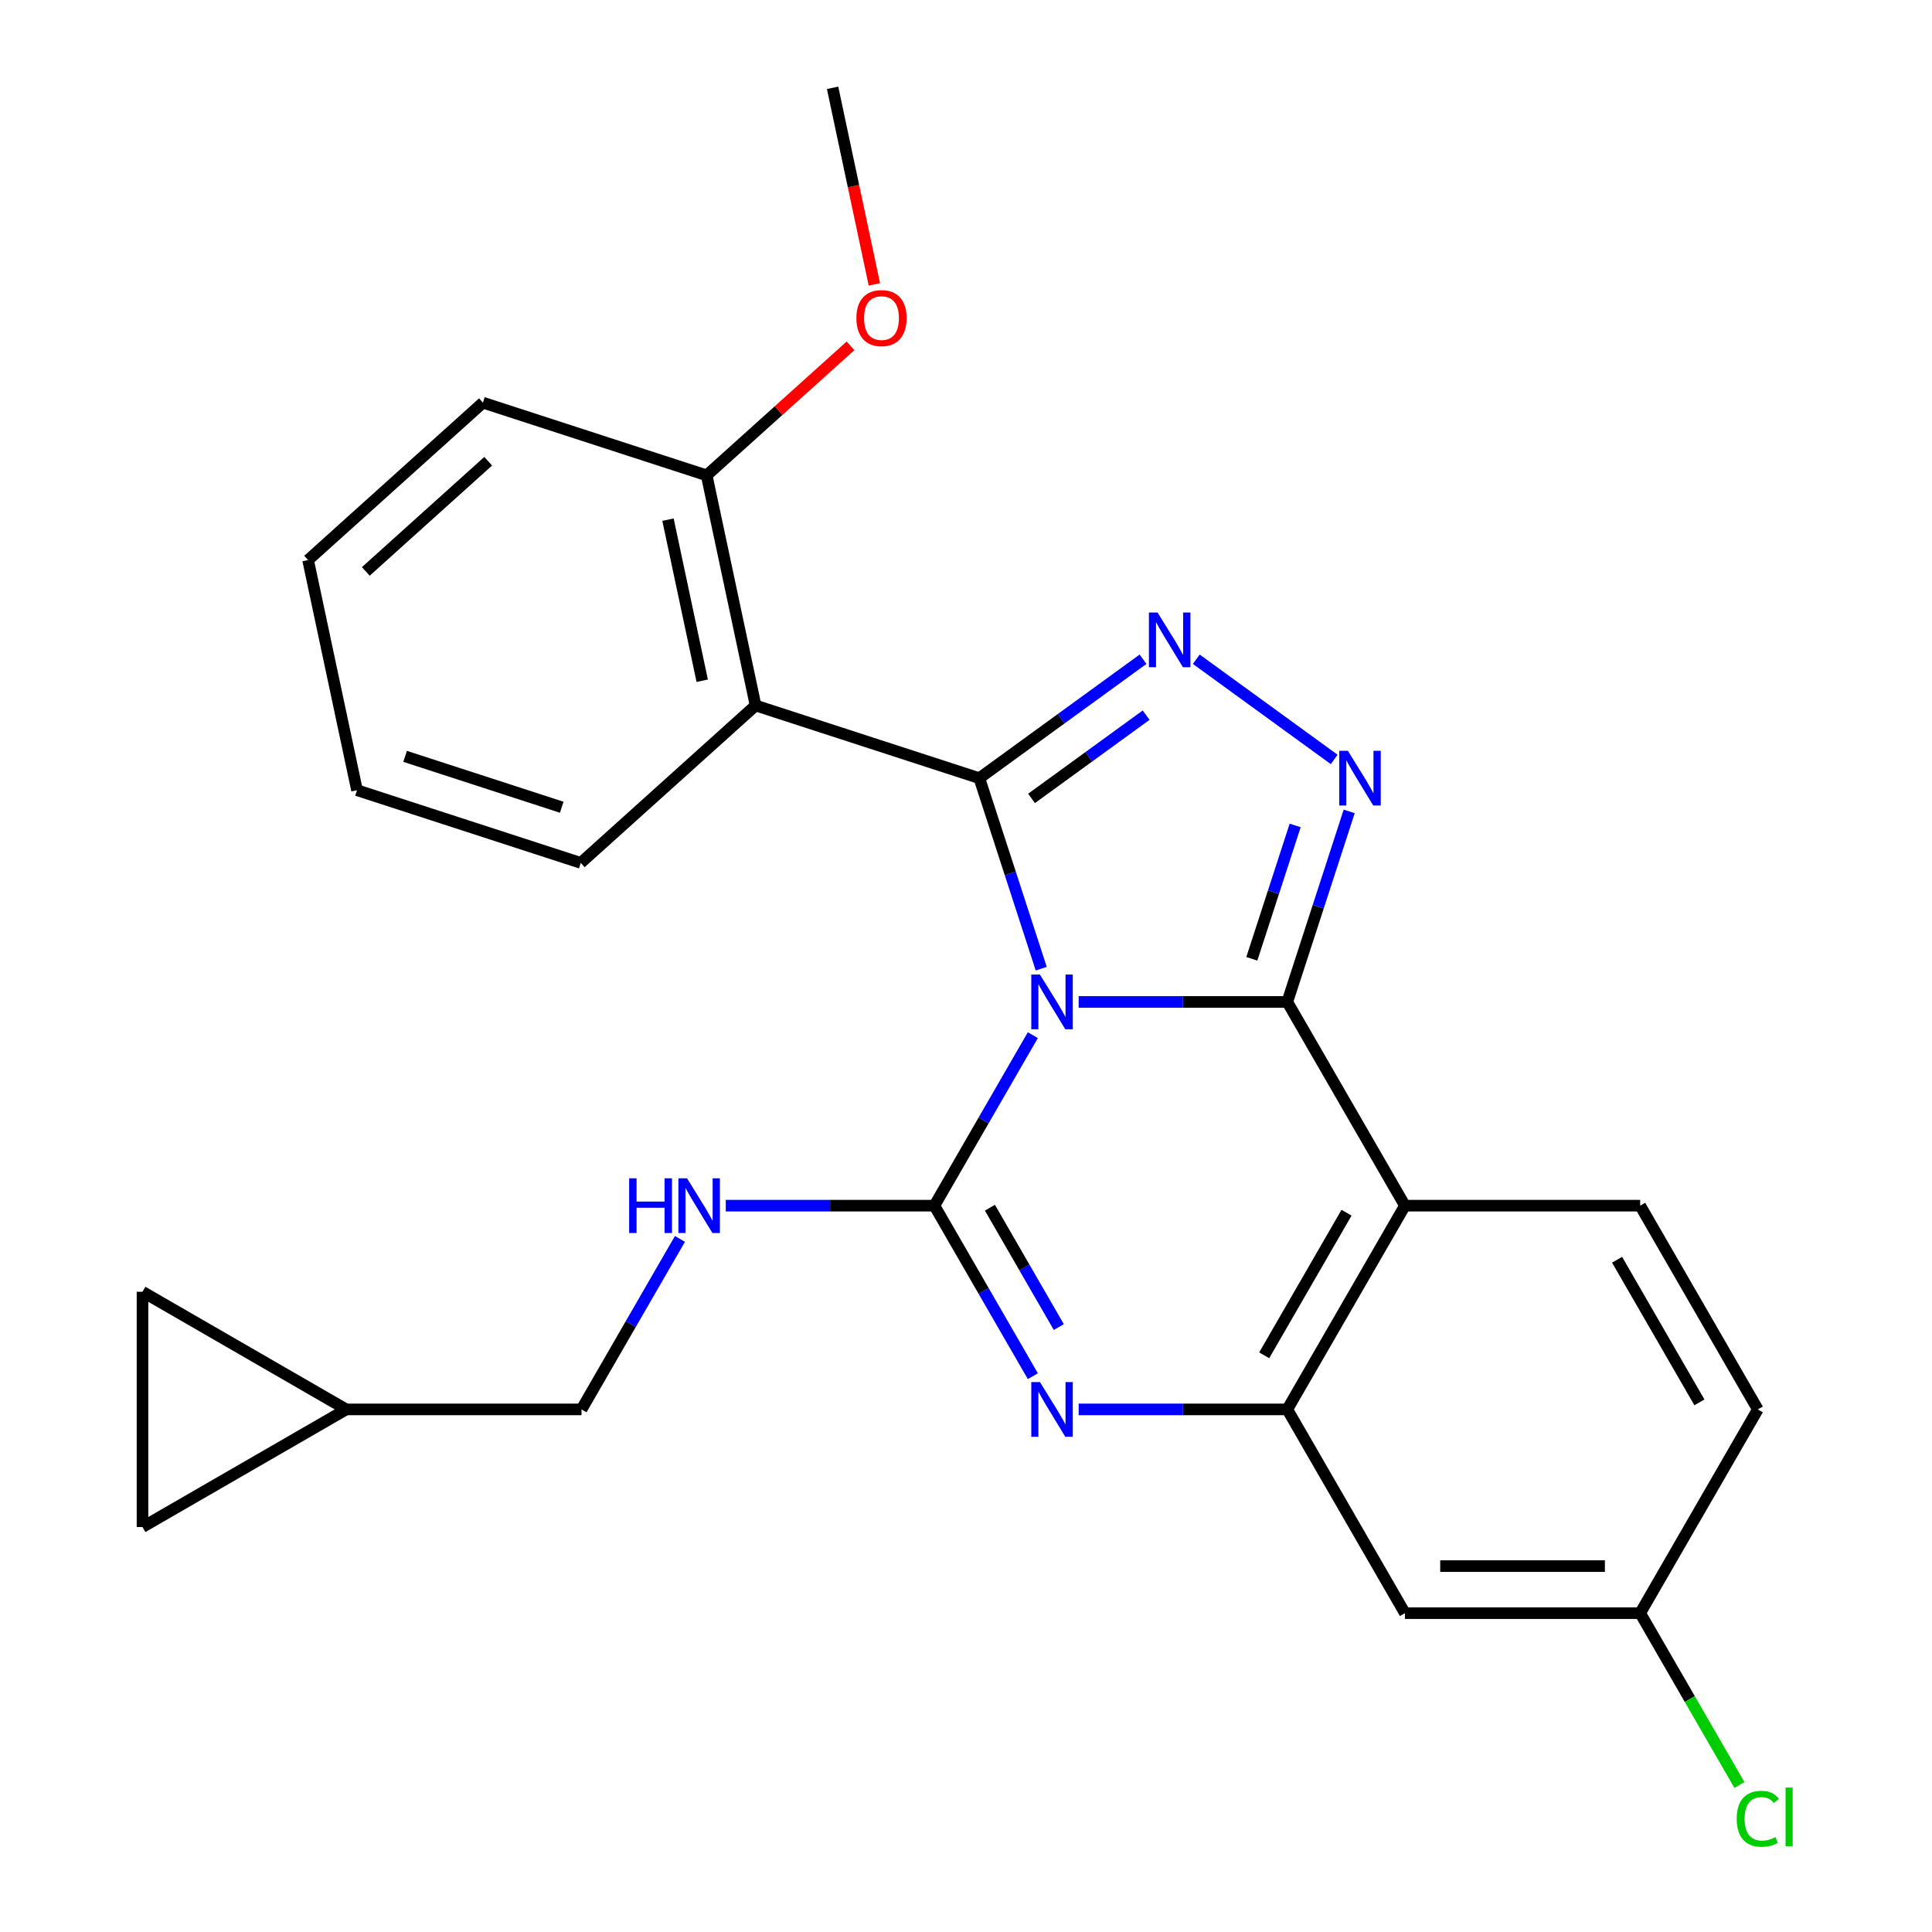 <?xml version='1.0' encoding='iso-8859-1'?>
<svg version='1.1' baseProfile='full'
              xmlns='http://www.w3.org/2000/svg'
                      xmlns:rdkit='http://www.rdkit.org/xml'
                      xmlns:xlink='http://www.w3.org/1999/xlink'
                  xml:space='preserve'
width='1000px' height='1000px' viewBox='0 0 1000 1000'>
<!-- END OF HEADER -->
<rect style='opacity:1.0;fill:#FFFFFF;stroke:none' width='1000' height='1000' x='0' y='0'> </rect>
<path class='bond-0' d='M 179.218,729.508 L 73.761,790.394' style='fill:none;fill-rule:evenodd;stroke:#000000;stroke-width:6px;stroke-linecap:butt;stroke-linejoin:miter;stroke-opacity:1' />
<path class='bond-1' d='M 179.218,729.508 L 73.761,668.623' style='fill:none;fill-rule:evenodd;stroke:#000000;stroke-width:6px;stroke-linecap:butt;stroke-linejoin:miter;stroke-opacity:1' />
<path class='bond-2' d='M 179.218,729.508 L 300.989,729.508' style='fill:none;fill-rule:evenodd;stroke:#000000;stroke-width:6px;stroke-linecap:butt;stroke-linejoin:miter;stroke-opacity:1' />
<path class='bond-3' d='M 727.187,624.052 L 848.957,624.052' style='fill:none;fill-rule:evenodd;stroke:#000000;stroke-width:6px;stroke-linecap:butt;stroke-linejoin:miter;stroke-opacity:1' />
<path class='bond-4' d='M 727.187,624.052 L 666.301,729.508' style='fill:none;fill-rule:evenodd;stroke:#000000;stroke-width:6px;stroke-linecap:butt;stroke-linejoin:miter;stroke-opacity:1' />
<path class='bond-4' d='M 696.962,627.693 L 654.343,701.513' style='fill:none;fill-rule:evenodd;stroke:#000000;stroke-width:6px;stroke-linecap:butt;stroke-linejoin:miter;stroke-opacity:1' />
<path class='bond-5' d='M 727.187,624.052 L 666.301,518.595' style='fill:none;fill-rule:evenodd;stroke:#000000;stroke-width:6px;stroke-linecap:butt;stroke-linejoin:miter;stroke-opacity:1' />
<path class='bond-6' d='M 666.301,729.508 L 727.187,834.965' style='fill:none;fill-rule:evenodd;stroke:#000000;stroke-width:6px;stroke-linecap:butt;stroke-linejoin:miter;stroke-opacity:1' />
<path class='bond-7' d='M 666.301,729.508 L 612.308,729.508' style='fill:none;fill-rule:evenodd;stroke:#000000;stroke-width:6px;stroke-linecap:butt;stroke-linejoin:miter;stroke-opacity:1' />
<path class='bond-7' d='M 612.308,729.508 L 558.315,729.508' style='fill:none;fill-rule:evenodd;stroke:#0000FF;stroke-width:6px;stroke-linecap:butt;stroke-linejoin:miter;stroke-opacity:1' />
<path class='bond-8' d='M 534.597,712.304 L 509.121,668.178' style='fill:none;fill-rule:evenodd;stroke:#0000FF;stroke-width:6px;stroke-linecap:butt;stroke-linejoin:miter;stroke-opacity:1' />
<path class='bond-8' d='M 509.121,668.178 L 483.645,624.052' style='fill:none;fill-rule:evenodd;stroke:#000000;stroke-width:6px;stroke-linecap:butt;stroke-linejoin:miter;stroke-opacity:1' />
<path class='bond-8' d='M 548.046,686.889 L 530.212,656.001' style='fill:none;fill-rule:evenodd;stroke:#0000FF;stroke-width:6px;stroke-linecap:butt;stroke-linejoin:miter;stroke-opacity:1' />
<path class='bond-8' d='M 530.212,656.001 L 512.379,625.112' style='fill:none;fill-rule:evenodd;stroke:#000000;stroke-width:6px;stroke-linecap:butt;stroke-linejoin:miter;stroke-opacity:1' />
<path class='bond-9' d='M 483.645,624.052 L 509.121,579.925' style='fill:none;fill-rule:evenodd;stroke:#000000;stroke-width:6px;stroke-linecap:butt;stroke-linejoin:miter;stroke-opacity:1' />
<path class='bond-9' d='M 509.121,579.925 L 534.597,535.799' style='fill:none;fill-rule:evenodd;stroke:#0000FF;stroke-width:6px;stroke-linecap:butt;stroke-linejoin:miter;stroke-opacity:1' />
<path class='bond-10' d='M 483.645,624.052 L 429.652,624.052' style='fill:none;fill-rule:evenodd;stroke:#000000;stroke-width:6px;stroke-linecap:butt;stroke-linejoin:miter;stroke-opacity:1' />
<path class='bond-10' d='M 429.652,624.052 L 375.658,624.052' style='fill:none;fill-rule:evenodd;stroke:#0000FF;stroke-width:6px;stroke-linecap:butt;stroke-linejoin:miter;stroke-opacity:1' />
<path class='bond-11' d='M 351.941,641.256 L 326.465,685.382' style='fill:none;fill-rule:evenodd;stroke:#0000FF;stroke-width:6px;stroke-linecap:butt;stroke-linejoin:miter;stroke-opacity:1' />
<path class='bond-11' d='M 326.465,685.382 L 300.989,729.508' style='fill:none;fill-rule:evenodd;stroke:#000000;stroke-width:6px;stroke-linecap:butt;stroke-linejoin:miter;stroke-opacity:1' />
<path class='bond-12' d='M 666.301,518.595 L 612.308,518.595' style='fill:none;fill-rule:evenodd;stroke:#000000;stroke-width:6px;stroke-linecap:butt;stroke-linejoin:miter;stroke-opacity:1' />
<path class='bond-12' d='M 612.308,518.595 L 558.315,518.595' style='fill:none;fill-rule:evenodd;stroke:#0000FF;stroke-width:6px;stroke-linecap:butt;stroke-linejoin:miter;stroke-opacity:1' />
<path class='bond-13' d='M 666.301,518.595 L 682.321,469.292' style='fill:none;fill-rule:evenodd;stroke:#000000;stroke-width:6px;stroke-linecap:butt;stroke-linejoin:miter;stroke-opacity:1' />
<path class='bond-13' d='M 682.321,469.292 L 698.34,419.988' style='fill:none;fill-rule:evenodd;stroke:#0000FF;stroke-width:6px;stroke-linecap:butt;stroke-linejoin:miter;stroke-opacity:1' />
<path class='bond-13' d='M 647.945,496.278 L 659.159,461.766' style='fill:none;fill-rule:evenodd;stroke:#000000;stroke-width:6px;stroke-linecap:butt;stroke-linejoin:miter;stroke-opacity:1' />
<path class='bond-13' d='M 659.159,461.766 L 670.372,427.253' style='fill:none;fill-rule:evenodd;stroke:#0000FF;stroke-width:6px;stroke-linecap:butt;stroke-linejoin:miter;stroke-opacity:1' />
<path class='bond-14' d='M 538.94,501.391 L 522.921,452.087' style='fill:none;fill-rule:evenodd;stroke:#0000FF;stroke-width:6px;stroke-linecap:butt;stroke-linejoin:miter;stroke-opacity:1' />
<path class='bond-14' d='M 522.921,452.087 L 506.901,402.784' style='fill:none;fill-rule:evenodd;stroke:#000000;stroke-width:6px;stroke-linecap:butt;stroke-linejoin:miter;stroke-opacity:1' />
<path class='bond-15' d='M 506.901,402.784 L 549.266,372.004' style='fill:none;fill-rule:evenodd;stroke:#000000;stroke-width:6px;stroke-linecap:butt;stroke-linejoin:miter;stroke-opacity:1' />
<path class='bond-15' d='M 549.266,372.004 L 591.631,341.224' style='fill:none;fill-rule:evenodd;stroke:#0000FF;stroke-width:6px;stroke-linecap:butt;stroke-linejoin:miter;stroke-opacity:1' />
<path class='bond-15' d='M 533.926,413.253 L 563.581,391.707' style='fill:none;fill-rule:evenodd;stroke:#000000;stroke-width:6px;stroke-linecap:butt;stroke-linejoin:miter;stroke-opacity:1' />
<path class='bond-15' d='M 563.581,391.707 L 593.237,370.161' style='fill:none;fill-rule:evenodd;stroke:#0000FF;stroke-width:6px;stroke-linecap:butt;stroke-linejoin:miter;stroke-opacity:1' />
<path class='bond-16' d='M 506.901,402.784 L 391.09,365.155' style='fill:none;fill-rule:evenodd;stroke:#000000;stroke-width:6px;stroke-linecap:butt;stroke-linejoin:miter;stroke-opacity:1' />
<path class='bond-17' d='M 619.2,341.224 L 690.572,393.079' style='fill:none;fill-rule:evenodd;stroke:#0000FF;stroke-width:6px;stroke-linecap:butt;stroke-linejoin:miter;stroke-opacity:1' />
<path class='bond-18' d='M 73.761,790.394 L 73.761,668.623' style='fill:none;fill-rule:evenodd;stroke:#000000;stroke-width:6px;stroke-linecap:butt;stroke-linejoin:miter;stroke-opacity:1' />
<path class='bond-19' d='M 249.962,208.416 L 159.468,289.896' style='fill:none;fill-rule:evenodd;stroke:#000000;stroke-width:6px;stroke-linecap:butt;stroke-linejoin:miter;stroke-opacity:1' />
<path class='bond-19' d='M 252.684,238.736 L 189.338,295.773' style='fill:none;fill-rule:evenodd;stroke:#000000;stroke-width:6px;stroke-linecap:butt;stroke-linejoin:miter;stroke-opacity:1' />
<path class='bond-20' d='M 249.962,208.416 L 365.772,246.045' style='fill:none;fill-rule:evenodd;stroke:#000000;stroke-width:6px;stroke-linecap:butt;stroke-linejoin:miter;stroke-opacity:1' />
<path class='bond-21' d='M 159.468,289.896 L 184.786,409.006' style='fill:none;fill-rule:evenodd;stroke:#000000;stroke-width:6px;stroke-linecap:butt;stroke-linejoin:miter;stroke-opacity:1' />
<path class='bond-22' d='M 184.786,409.006 L 300.597,446.635' style='fill:none;fill-rule:evenodd;stroke:#000000;stroke-width:6px;stroke-linecap:butt;stroke-linejoin:miter;stroke-opacity:1' />
<path class='bond-22' d='M 209.683,391.488 L 290.751,417.829' style='fill:none;fill-rule:evenodd;stroke:#000000;stroke-width:6px;stroke-linecap:butt;stroke-linejoin:miter;stroke-opacity:1' />
<path class='bond-23' d='M 909.843,729.508 L 848.957,834.965' style='fill:none;fill-rule:evenodd;stroke:#000000;stroke-width:6px;stroke-linecap:butt;stroke-linejoin:miter;stroke-opacity:1' />
<path class='bond-24' d='M 909.843,729.508 L 848.957,624.052' style='fill:none;fill-rule:evenodd;stroke:#000000;stroke-width:6px;stroke-linecap:butt;stroke-linejoin:miter;stroke-opacity:1' />
<path class='bond-24' d='M 879.619,725.867 L 836.999,652.047' style='fill:none;fill-rule:evenodd;stroke:#000000;stroke-width:6px;stroke-linecap:butt;stroke-linejoin:miter;stroke-opacity:1' />
<path class='bond-25' d='M 848.957,834.965 L 727.187,834.965' style='fill:none;fill-rule:evenodd;stroke:#000000;stroke-width:6px;stroke-linecap:butt;stroke-linejoin:miter;stroke-opacity:1' />
<path class='bond-25' d='M 830.692,810.611 L 745.452,810.611' style='fill:none;fill-rule:evenodd;stroke:#000000;stroke-width:6px;stroke-linecap:butt;stroke-linejoin:miter;stroke-opacity:1' />
<path class='bond-26' d='M 848.957,834.965 L 874.636,879.441' style='fill:none;fill-rule:evenodd;stroke:#000000;stroke-width:6px;stroke-linecap:butt;stroke-linejoin:miter;stroke-opacity:1' />
<path class='bond-26' d='M 874.636,879.441 L 900.314,923.917' style='fill:none;fill-rule:evenodd;stroke:#00CC00;stroke-width:6px;stroke-linecap:butt;stroke-linejoin:miter;stroke-opacity:1' />
<path class='bond-27' d='M 300.597,446.635 L 391.09,365.155' style='fill:none;fill-rule:evenodd;stroke:#000000;stroke-width:6px;stroke-linecap:butt;stroke-linejoin:miter;stroke-opacity:1' />
<path class='bond-28' d='M 391.09,365.155 L 365.772,246.045' style='fill:none;fill-rule:evenodd;stroke:#000000;stroke-width:6px;stroke-linecap:butt;stroke-linejoin:miter;stroke-opacity:1' />
<path class='bond-28' d='M 363.47,352.352 L 345.748,268.975' style='fill:none;fill-rule:evenodd;stroke:#000000;stroke-width:6px;stroke-linecap:butt;stroke-linejoin:miter;stroke-opacity:1' />
<path class='bond-29' d='M 365.772,246.045 L 402.997,212.528' style='fill:none;fill-rule:evenodd;stroke:#000000;stroke-width:6px;stroke-linecap:butt;stroke-linejoin:miter;stroke-opacity:1' />
<path class='bond-29' d='M 402.997,212.528 L 440.222,179.011' style='fill:none;fill-rule:evenodd;stroke:#FF0000;stroke-width:6px;stroke-linecap:butt;stroke-linejoin:miter;stroke-opacity:1' />
<path class='bond-30' d='M 452.575,147.2 L 441.762,96.327' style='fill:none;fill-rule:evenodd;stroke:#FF0000;stroke-width:6px;stroke-linecap:butt;stroke-linejoin:miter;stroke-opacity:1' />
<path class='bond-30' d='M 441.762,96.327 L 430.948,45.455' style='fill:none;fill-rule:evenodd;stroke:#000000;stroke-width:6px;stroke-linecap:butt;stroke-linejoin:miter;stroke-opacity:1' />
<path  class='atom-3' d='M 538.27 715.348
L 547.55 730.348
Q 548.47 731.828, 549.95 734.508
Q 551.43 737.188, 551.51 737.348
L 551.51 715.348
L 555.27 715.348
L 555.27 743.668
L 551.39 743.668
L 541.43 727.268
Q 540.27 725.348, 539.03 723.148
Q 537.83 720.948, 537.47 720.268
L 537.47 743.668
L 533.79 743.668
L 533.79 715.348
L 538.27 715.348
' fill='#0000FF'/>
<path  class='atom-5' d='M 325.654 609.892
L 329.494 609.892
L 329.494 621.932
L 343.974 621.932
L 343.974 609.892
L 347.814 609.892
L 347.814 638.212
L 343.974 638.212
L 343.974 625.132
L 329.494 625.132
L 329.494 638.212
L 325.654 638.212
L 325.654 609.892
' fill='#0000FF'/>
<path  class='atom-5' d='M 355.614 609.892
L 364.894 624.892
Q 365.814 626.372, 367.294 629.052
Q 368.774 631.732, 368.854 631.892
L 368.854 609.892
L 372.614 609.892
L 372.614 638.212
L 368.734 638.212
L 358.774 621.812
Q 357.614 619.892, 356.374 617.692
Q 355.174 615.492, 354.814 614.812
L 354.814 638.212
L 351.134 638.212
L 351.134 609.892
L 355.614 609.892
' fill='#0000FF'/>
<path  class='atom-7' d='M 538.27 504.435
L 547.55 519.435
Q 548.47 520.915, 549.95 523.595
Q 551.43 526.275, 551.51 526.435
L 551.51 504.435
L 555.27 504.435
L 555.27 532.755
L 551.39 532.755
L 541.43 516.355
Q 540.27 514.435, 539.03 512.235
Q 537.83 510.035, 537.47 509.355
L 537.47 532.755
L 533.79 532.755
L 533.79 504.435
L 538.27 504.435
' fill='#0000FF'/>
<path  class='atom-9' d='M 599.156 317.049
L 608.436 332.049
Q 609.356 333.529, 610.836 336.209
Q 612.316 338.889, 612.396 339.049
L 612.396 317.049
L 616.156 317.049
L 616.156 345.369
L 612.276 345.369
L 602.316 328.969
Q 601.156 327.049, 599.916 324.849
Q 598.716 322.649, 598.356 321.969
L 598.356 345.369
L 594.676 345.369
L 594.676 317.049
L 599.156 317.049
' fill='#0000FF'/>
<path  class='atom-10' d='M 697.67 388.624
L 706.95 403.624
Q 707.87 405.104, 709.35 407.784
Q 710.83 410.464, 710.91 410.624
L 710.91 388.624
L 714.67 388.624
L 714.67 416.944
L 710.79 416.944
L 700.83 400.544
Q 699.67 398.624, 698.43 396.424
Q 697.23 394.224, 696.87 393.544
L 696.87 416.944
L 693.19 416.944
L 693.19 388.624
L 697.67 388.624
' fill='#0000FF'/>
<path  class='atom-21' d='M 898.923 941.402
Q 898.923 934.362, 902.203 930.682
Q 905.523 926.962, 911.803 926.962
Q 917.643 926.962, 920.763 931.082
L 918.123 933.242
Q 915.843 930.242, 911.803 930.242
Q 907.523 930.242, 905.243 933.122
Q 903.003 935.962, 903.003 941.402
Q 903.003 947.002, 905.323 949.882
Q 907.683 952.762, 912.243 952.762
Q 915.363 952.762, 919.003 950.882
L 920.123 953.882
Q 918.643 954.842, 916.403 955.402
Q 914.163 955.962, 911.683 955.962
Q 905.523 955.962, 902.203 952.202
Q 898.923 948.442, 898.923 941.402
' fill='#00CC00'/>
<path  class='atom-21' d='M 924.203 925.242
L 927.883 925.242
L 927.883 955.602
L 924.203 955.602
L 924.203 925.242
' fill='#00CC00'/>
<path  class='atom-25' d='M 443.266 164.644
Q 443.266 157.844, 446.626 154.044
Q 449.986 150.244, 456.266 150.244
Q 462.546 150.244, 465.906 154.044
Q 469.266 157.844, 469.266 164.644
Q 469.266 171.524, 465.866 175.444
Q 462.466 179.324, 456.266 179.324
Q 450.026 179.324, 446.626 175.444
Q 443.266 171.564, 443.266 164.644
M 456.266 176.124
Q 460.586 176.124, 462.906 173.244
Q 465.266 170.324, 465.266 164.644
Q 465.266 159.084, 462.906 156.284
Q 460.586 153.444, 456.266 153.444
Q 451.946 153.444, 449.586 156.244
Q 447.266 159.044, 447.266 164.644
Q 447.266 170.364, 449.586 173.244
Q 451.946 176.124, 456.266 176.124
' fill='#FF0000'/>
</svg>
